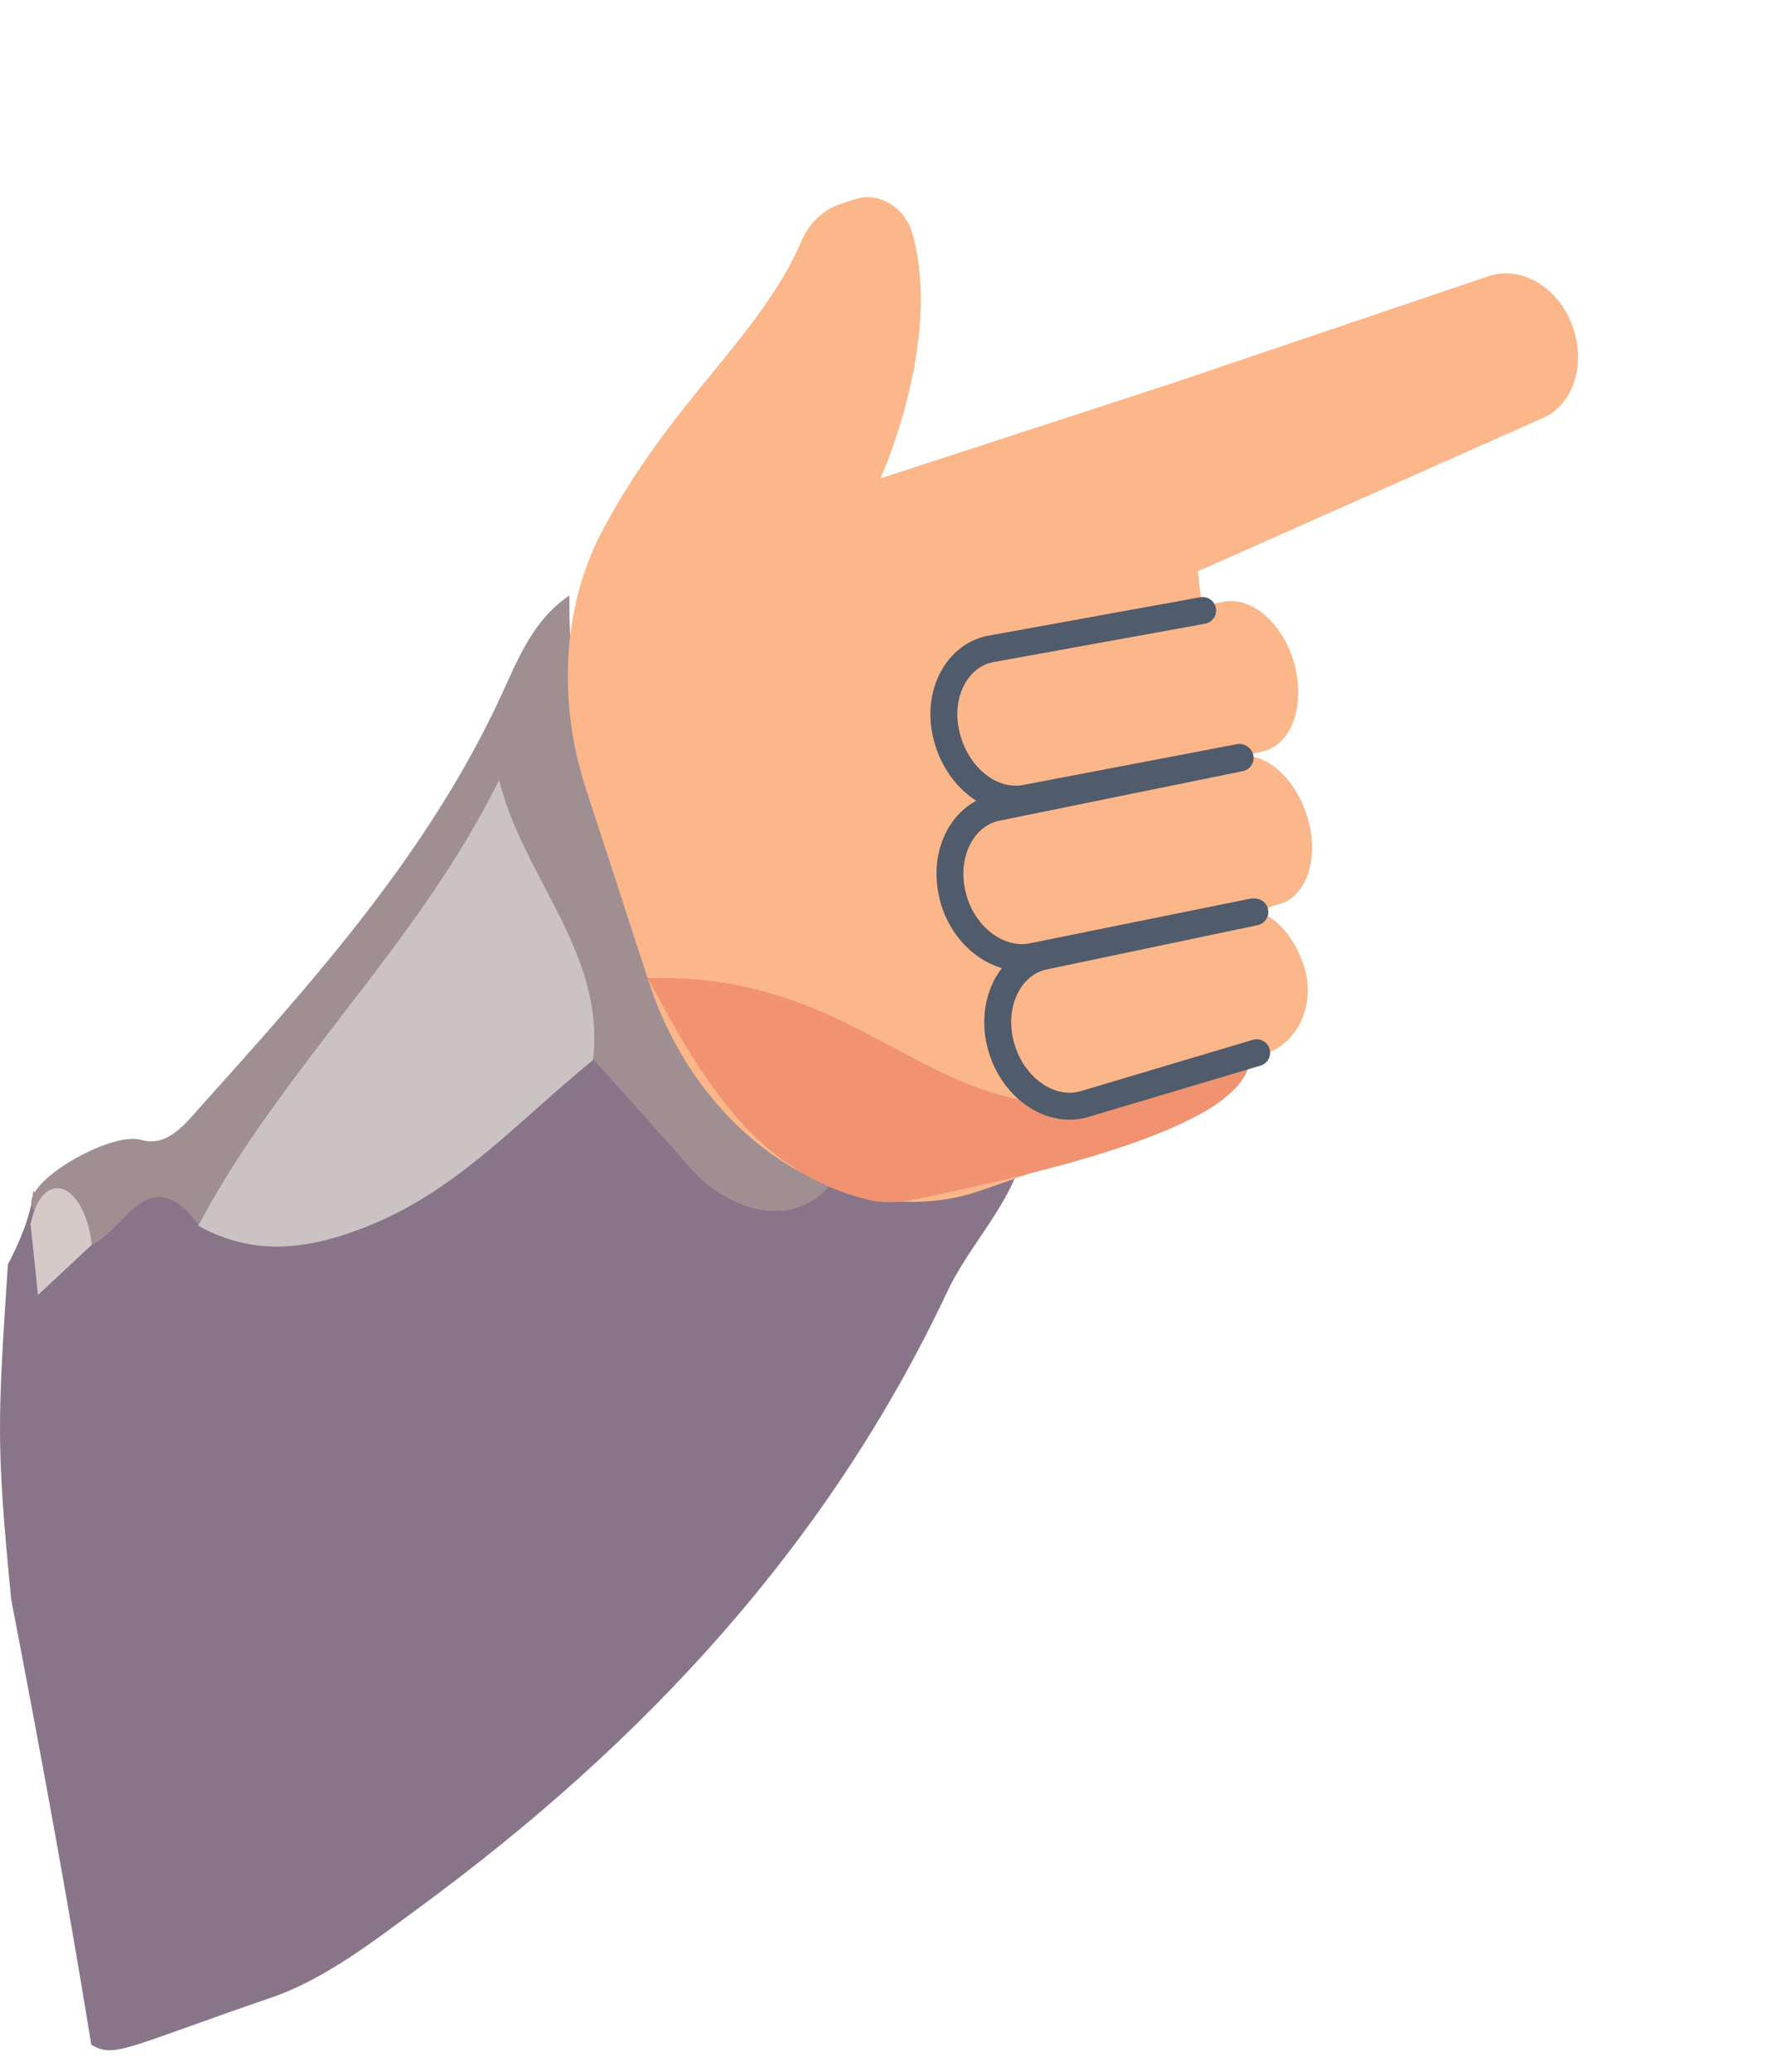 <?xml version="1.0" encoding="UTF-8"?> <svg xmlns="http://www.w3.org/2000/svg" width="66" height="77" viewBox="0 0 66 77" fill="none"><path d="M37.277 39.465C39.626 43.043 36.508 45.277 35.226 47.999C30.791 57.418 23.939 64.758 15.648 70.854C13.9 72.14 12.098 73.552 10.092 74.242C4.619 76.121 4.275 76.5 3.395 75.998C2.496 70.458 1.474 64.945 0.415 59.436C-0.144 53.674 -0.091 52.876 0.293 47C1.853 44 0.777 43.722 1.62 44.921C1.811 45.459 1.819 46.031 1.853 46.6C2.321 46.414 2.5 45.914 2.891 45.63C4.275 43.26 6.058 43.369 8.059 44.765C11.98 46.227 14.818 44.001 17.67 41.915C19.065 40.895 20.005 39.232 21.912 38.94C23.958 39.143 24.557 41.093 25.849 42.206C26.705 42.943 27.633 44.022 28.777 43.46C30.11 42.806 28.684 41.728 28.737 40.826C28.759 40.437 28.834 40.097 29.128 39.824C31.813 38.986 34.587 40.149 37.278 39.464L37.277 39.465Z" fill="#88758A"></path><path d="M5.229 42.362C6.222 42.647 6.857 41.799 7.443 41.148C11.689 36.419 15.945 31.688 18.643 25.833C19.284 24.444 19.836 23.027 21.175 22.129C21.108 25.585 22.001 28.861 22.793 32.197C23.67 35.888 26.451 37.795 28.98 40.029C29.087 40.258 29.184 40.496 29.307 40.719C29.983 41.931 32.038 43.23 30.419 44.481C29.043 45.545 26.97 44.92 25.616 43.356C24.461 42.02 23.266 40.719 22.088 39.402C20.6 36.875 20.126 33.906 18.431 30.996C14.973 36.205 11.912 41.45 7.409 45.559C5.606 43.072 4.692 45.593 3.45 46.261C1.702 44.541 2.657 46.797 1.292 45C0.441 44.138 4.064 42.029 5.229 42.362Z" fill="#9F8F92"></path><path d="M7.371 45.557C10.471 39.702 15.513 35.155 18.559 28.99C19.457 32.645 22.516 35.399 22.05 39.402C19.412 41.529 17.143 44.12 13.898 45.48C11.681 46.409 9.564 46.771 7.371 45.559V45.557Z" fill="#CBC2C3"></path><path d="M3.415 46.26C2.808 46.826 2.203 47.392 1.412 48.13C1.305 47.108 1.221 46.305 1.137 45.501C1.579 43.354 3.136 43.918 3.415 46.26Z" fill="#D5CAC8"></path><path fill-rule="evenodd" clip-rule="evenodd" d="M58.509 12.232C58.972 13.654 58.442 15.102 57.32 15.557L44.537 21.235L44.687 22.521L45.561 22.355C46.608 22.192 47.756 23.243 48.139 24.72C48.541 26.251 48.011 27.699 46.938 27.93L46.236 28.1C47.198 28.053 48.192 29.005 48.607 30.354C49.074 31.863 48.597 33.324 47.564 33.601L46.725 33.875C47.444 34.056 48.138 34.839 48.479 35.885C48.934 37.28 48.316 38.757 47.013 39.181L46.518 39.313C46.165 40.555 44.922 41.465 43.607 41.775L36.34 44.291C31.503 45.867 26.047 42.392 24.124 36.491L21.782 29.302C20.724 26.056 20.934 22.576 22.324 19.868C23.585 17.439 25.095 15.553 26.495 13.85C27.859 12.189 29.073 10.666 29.793 8.977C30.082 8.29 30.605 7.793 31.267 7.577L31.819 7.397C32.659 7.124 33.672 7.684 33.946 8.752C35.032 12.76 32.735 17.781 32.735 17.781L43.623 14.233L55.395 10.249C56.663 9.866 58.028 10.757 58.509 12.232Z" fill="#FBB689"></path><path d="M34.025 44.579C39.241 43.486 46.609 41.763 46.487 39.191C35.149 44.729 34.084 36.089 24.078 36.35C25.954 39.765 27.866 43.471 32.23 44.58C32.817 44.73 33.431 44.703 34.025 44.579Z" fill="#F19270"></path><path d="M46.727 39.126L40.336 41.031C39.113 41.4 37.748 40.509 37.267 39.034C36.76 37.478 37.44 35.892 38.748 35.555L46.66 33.896" stroke="#505B6C" stroke-linecap="round" stroke-linejoin="round"></path><path d="M46.585 33.891L38.403 35.548C37.145 35.81 35.82 34.817 35.436 33.34C35.017 31.755 35.79 30.228 37.132 29.998L46.113 28.17" stroke="#505B6C" stroke-linecap="round" stroke-linejoin="round"></path><path d="M46.082 28.15L38.169 29.66C36.911 29.922 35.608 28.922 35.207 27.391C34.788 25.806 35.592 24.298 36.921 24.103L44.718 22.69" stroke="#505B6C" stroke-linecap="round" stroke-linejoin="round"></path></svg> 